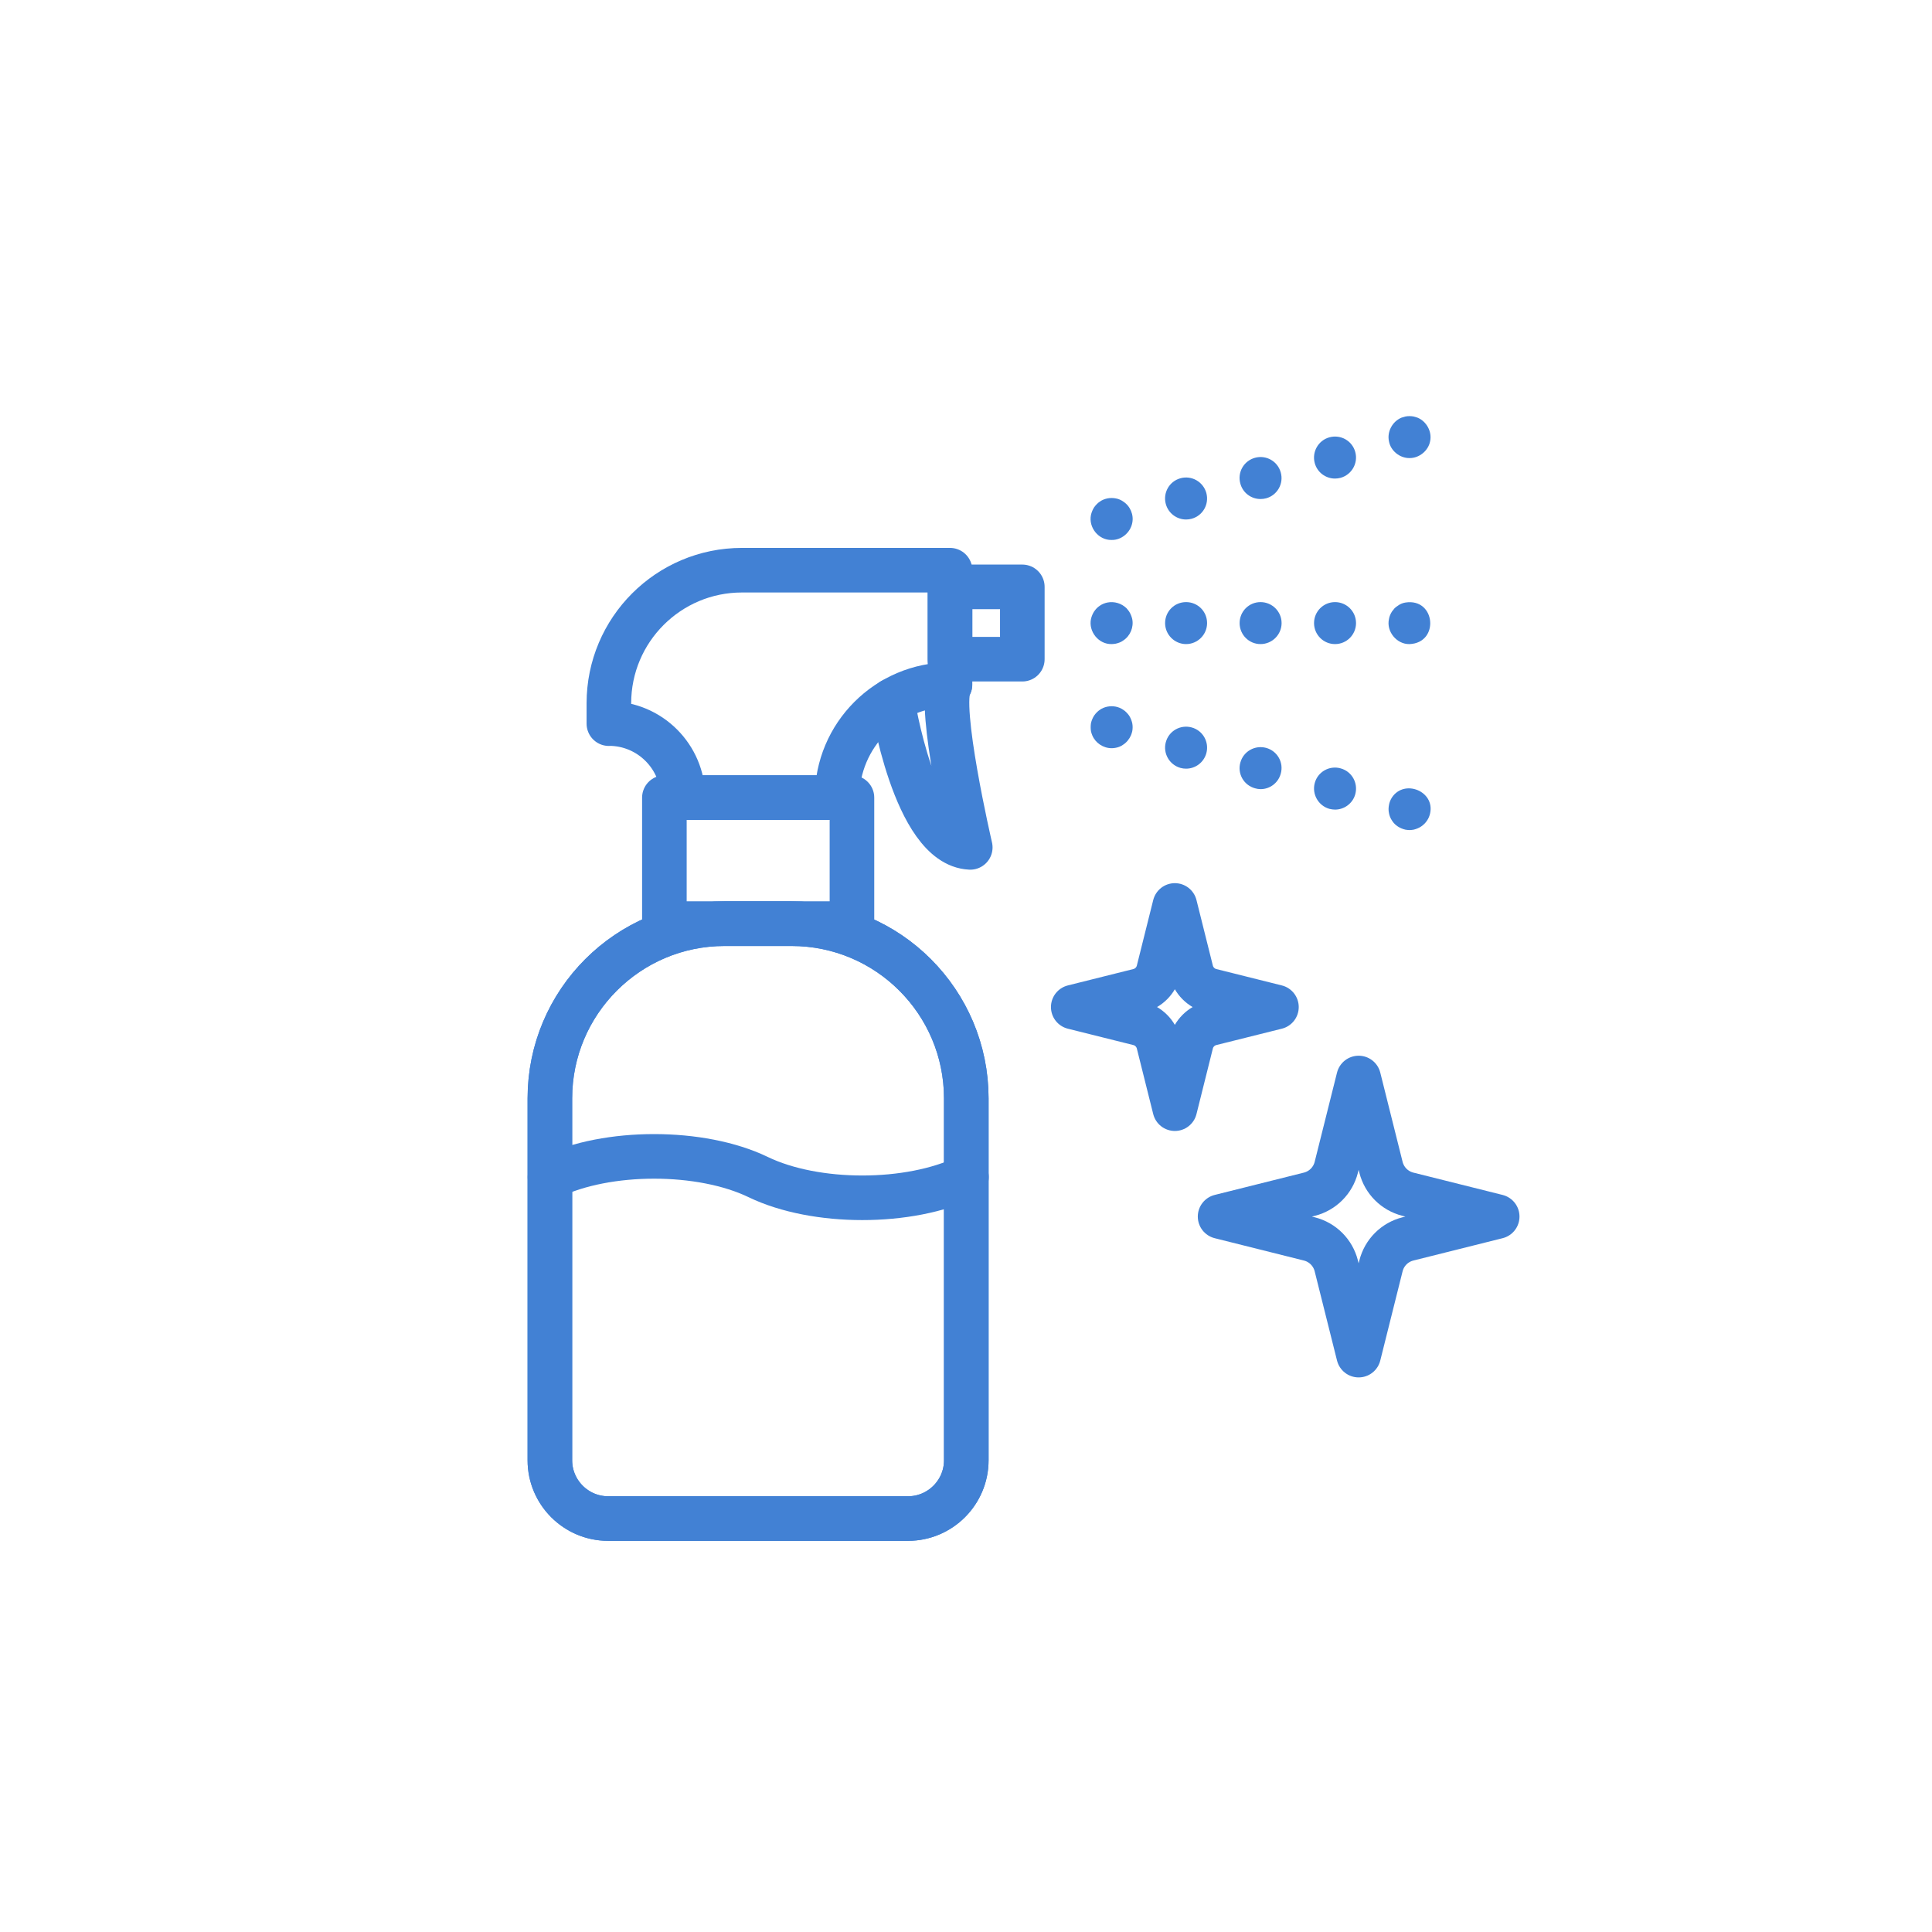 <svg width="130" height="130" viewBox="0 0 130 130" fill="none" xmlns="http://www.w3.org/2000/svg">
<path d="M63.917 46.065C63.062 47.435 65.287 57.019 65.287 57.019C61.522 56.849 60.039 47.131 60.039 47.131" stroke="#4281D4" stroke-width="3" stroke-linecap="round" stroke-linejoin="round"/>
<path d="M63.924 44.355H68.79V39.489H63.924V44.355Z" stroke="#4281D4" stroke-width="3" stroke-linecap="round" stroke-linejoin="round"/>
<path d="M40.97 48.693V47.323C40.97 42.379 44.981 38.367 49.925 38.367H63.924V46.066C59.722 46.066 56.324 49.47 56.324 53.665H45.956C45.956 50.918 43.724 48.686 40.977 48.686L40.97 48.693Z" stroke="#4281D4" stroke-width="3" stroke-linecap="round" stroke-linejoin="round"/>
<path d="M44.705 62.147H57.326V53.671H44.705V62.147Z" stroke="#4281D4" stroke-width="3" stroke-linecap="round" stroke-linejoin="round"/>
<path d="M61.113 102.18H40.92C38.759 102.18 37 100.421 37 98.26V73.907C37 67.416 42.269 62.154 48.753 62.154H53.266C59.757 62.154 65.019 67.423 65.019 73.907V98.26C65.019 100.421 63.26 102.18 61.099 102.18H61.113Z" stroke="#4281D4" stroke-width="3" stroke-linecap="round" stroke-linejoin="round"/>
<path d="M61.113 102.18H40.92C38.759 102.18 37 100.421 37 98.26V73.907C37 67.416 42.269 62.154 48.753 62.154H53.266C59.757 62.154 65.019 67.423 65.019 73.907V98.26C65.019 100.421 63.26 102.18 61.099 102.18H61.113Z" stroke="#4281D4" stroke-width="3" stroke-linecap="round" stroke-linejoin="round"/>
<path d="M81.482 66.661L85.889 67.763L81.482 68.864C80.832 69.027 80.317 69.535 80.154 70.192L79.053 74.6L77.951 70.192C77.788 69.543 77.28 69.027 76.623 68.864L72.216 67.763L76.623 66.661C77.273 66.498 77.788 65.99 77.951 65.333L79.053 60.926L80.154 65.333C80.317 65.983 80.826 66.498 81.482 66.661Z" stroke="#4281D4" stroke-width="3" stroke-linecap="round" stroke-linejoin="round"/>
<path d="M94.732 80.356L100.743 81.86L94.732 83.365C93.842 83.591 93.15 84.283 92.924 85.173L91.42 91.183L89.915 85.173C89.689 84.283 88.997 83.591 88.107 83.365L82.097 81.86L88.107 80.356C88.997 80.13 89.689 79.438 89.915 78.548L91.42 72.537L92.924 78.548C93.15 79.438 93.842 80.13 94.732 80.356Z" stroke="#4281D4" stroke-width="3" stroke-linecap="round" stroke-linejoin="round"/>
<path d="M65.032 79.204C61.176 81.061 54.869 81.061 51.02 79.204C47.17 77.346 40.856 77.346 37.007 79.204" stroke="#4281D4" stroke-width="3" stroke-miterlimit="10" stroke-linecap="round"/>
<path d="M74.801 43.339C73.925 43.361 73.233 42.499 73.409 41.651C73.452 41.468 73.522 41.298 73.621 41.143C73.678 41.065 73.734 40.994 73.798 40.924C73.862 40.86 73.939 40.804 74.01 40.754C74.158 40.648 74.342 40.578 74.518 40.542C74.978 40.451 75.465 40.599 75.797 40.924C75.86 40.994 75.917 41.065 75.973 41.143C76.072 41.298 76.143 41.468 76.185 41.651C76.298 42.202 76.051 42.795 75.578 43.099C75.43 43.212 75.253 43.269 75.076 43.311C74.984 43.325 74.893 43.339 74.801 43.339Z" fill="#4281D4"/>
<path d="M88.419 41.926C88.419 41.142 89.054 40.514 89.831 40.514C90.608 40.514 91.244 41.142 91.244 41.926C91.244 42.703 90.615 43.339 89.831 43.339C89.047 43.339 88.419 42.703 88.419 41.926ZM83.411 41.926C83.411 41.142 84.04 40.514 84.817 40.514C85.594 40.514 86.236 41.142 86.236 41.926C86.236 42.703 85.601 43.339 84.817 43.339C84.033 43.339 83.411 42.703 83.411 41.926ZM78.397 41.926C78.397 41.142 79.025 40.514 79.809 40.514C80.593 40.514 81.222 41.142 81.222 41.926C81.222 42.703 80.586 43.339 79.809 43.339C79.032 43.339 78.397 42.703 78.397 41.926Z" fill="#4281D4"/>
<path d="M94.845 43.34C93.984 43.361 93.27 42.492 93.461 41.652C93.489 41.468 93.567 41.299 93.666 41.143C93.722 41.066 93.779 40.995 93.842 40.924C93.906 40.861 93.984 40.804 94.061 40.755C94.216 40.642 94.386 40.571 94.57 40.543C96.597 40.225 96.879 43.255 94.845 43.34Z" fill="#4281D4"/>
<path d="M74.801 36.333C73.925 36.354 73.233 35.5 73.409 34.645C73.452 34.462 73.522 34.292 73.621 34.137C73.678 34.059 73.734 33.988 73.798 33.925C73.862 33.854 73.939 33.798 74.01 33.748C74.158 33.642 74.342 33.572 74.518 33.536C74.702 33.501 74.893 33.501 75.076 33.536C75.246 33.565 75.437 33.642 75.578 33.748C76.051 34.045 76.305 34.645 76.185 35.196C76.058 35.839 75.458 36.347 74.801 36.333Z" fill="#4281D4"/>
<path d="M78.445 33.917C78.24 33.162 78.678 32.385 79.434 32.18C80.182 31.975 80.959 32.413 81.171 33.169C81.376 33.924 80.938 34.701 80.182 34.906C80.055 34.941 79.935 34.956 79.808 34.956C79.186 34.956 78.621 34.546 78.445 33.917ZM83.46 32.54C83.248 31.784 83.693 31.007 84.448 30.803C85.197 30.598 85.974 31.036 86.179 31.791C86.391 32.54 85.946 33.324 85.197 33.529C85.07 33.564 84.943 33.578 84.816 33.578C84.194 33.578 83.629 33.169 83.46 32.54ZM88.467 31.163C88.262 30.407 88.707 29.63 89.456 29.425C90.212 29.221 90.989 29.658 91.193 30.414C91.398 31.163 90.96 31.94 90.205 32.152C90.077 32.187 89.95 32.201 89.823 32.201C89.209 32.201 88.637 31.791 88.467 31.163Z" fill="#4281D4"/>
<path d="M94.845 30.823C94.188 30.83 93.573 30.336 93.46 29.693C93.319 29.044 93.694 28.358 94.301 28.104C94.386 28.076 94.478 28.048 94.569 28.026C94.746 27.991 94.937 27.991 95.12 28.026C95.212 28.048 95.297 28.076 95.382 28.104C95.989 28.351 96.37 29.051 96.229 29.693C96.109 30.329 95.495 30.83 94.845 30.823Z" fill="#4281D4"/>
<path d="M74.801 50.345C74.236 50.345 73.707 49.992 73.495 49.476C73.459 49.391 73.431 49.3 73.41 49.208C73.382 49.031 73.382 48.84 73.41 48.657C73.452 48.473 73.523 48.304 73.622 48.148C73.678 48.071 73.735 48 73.798 47.936C73.862 47.866 73.94 47.809 74.01 47.76C74.159 47.654 74.342 47.583 74.519 47.548C74.702 47.513 74.893 47.513 75.077 47.548C75.246 47.583 75.437 47.654 75.578 47.76C75.734 47.859 75.861 47.993 75.974 48.148C76.073 48.304 76.143 48.473 76.186 48.657C76.221 48.833 76.221 49.031 76.186 49.208C76.164 49.3 76.136 49.391 76.101 49.476C75.995 49.723 75.804 49.964 75.578 50.105C75.437 50.211 75.253 50.288 75.077 50.317C74.985 50.338 74.893 50.345 74.801 50.345Z" fill="#4281D4"/>
<path d="M89.457 54.428C88.708 54.216 88.263 53.439 88.468 52.683C88.673 51.934 89.45 51.489 90.206 51.701C90.961 51.906 91.399 52.683 91.194 53.439C91.025 54.06 90.453 54.477 89.831 54.477C89.711 54.477 89.584 54.456 89.457 54.428ZM84.449 53.043C83.694 52.839 83.249 52.062 83.46 51.313C83.665 50.557 84.442 50.119 85.198 50.324C85.947 50.529 86.392 51.306 86.18 52.054C86.01 52.69 85.438 53.1 84.824 53.1C84.697 53.1 84.569 53.079 84.449 53.043ZM79.435 51.673C78.679 51.461 78.241 50.684 78.446 49.936C78.651 49.18 79.428 48.742 80.183 48.947C80.939 49.152 81.377 49.929 81.172 50.684C80.996 51.313 80.43 51.722 79.809 51.722C79.682 51.722 79.562 51.708 79.435 51.673Z" fill="#4281D4"/>
<path d="M94.846 55.855C94.754 55.855 94.655 55.84 94.564 55.826C94.203 55.742 93.864 55.537 93.667 55.219C93.568 55.071 93.49 54.894 93.462 54.718C93.419 54.534 93.427 54.343 93.462 54.16C93.49 53.983 93.568 53.806 93.667 53.651C94.507 52.408 96.548 53.241 96.231 54.718C96.195 54.894 96.124 55.071 96.019 55.219C95.92 55.374 95.778 55.509 95.623 55.614C95.475 55.713 95.298 55.784 95.122 55.826C95.03 55.84 94.938 55.855 94.846 55.855Z" fill="#4281D4"/>
</svg>
